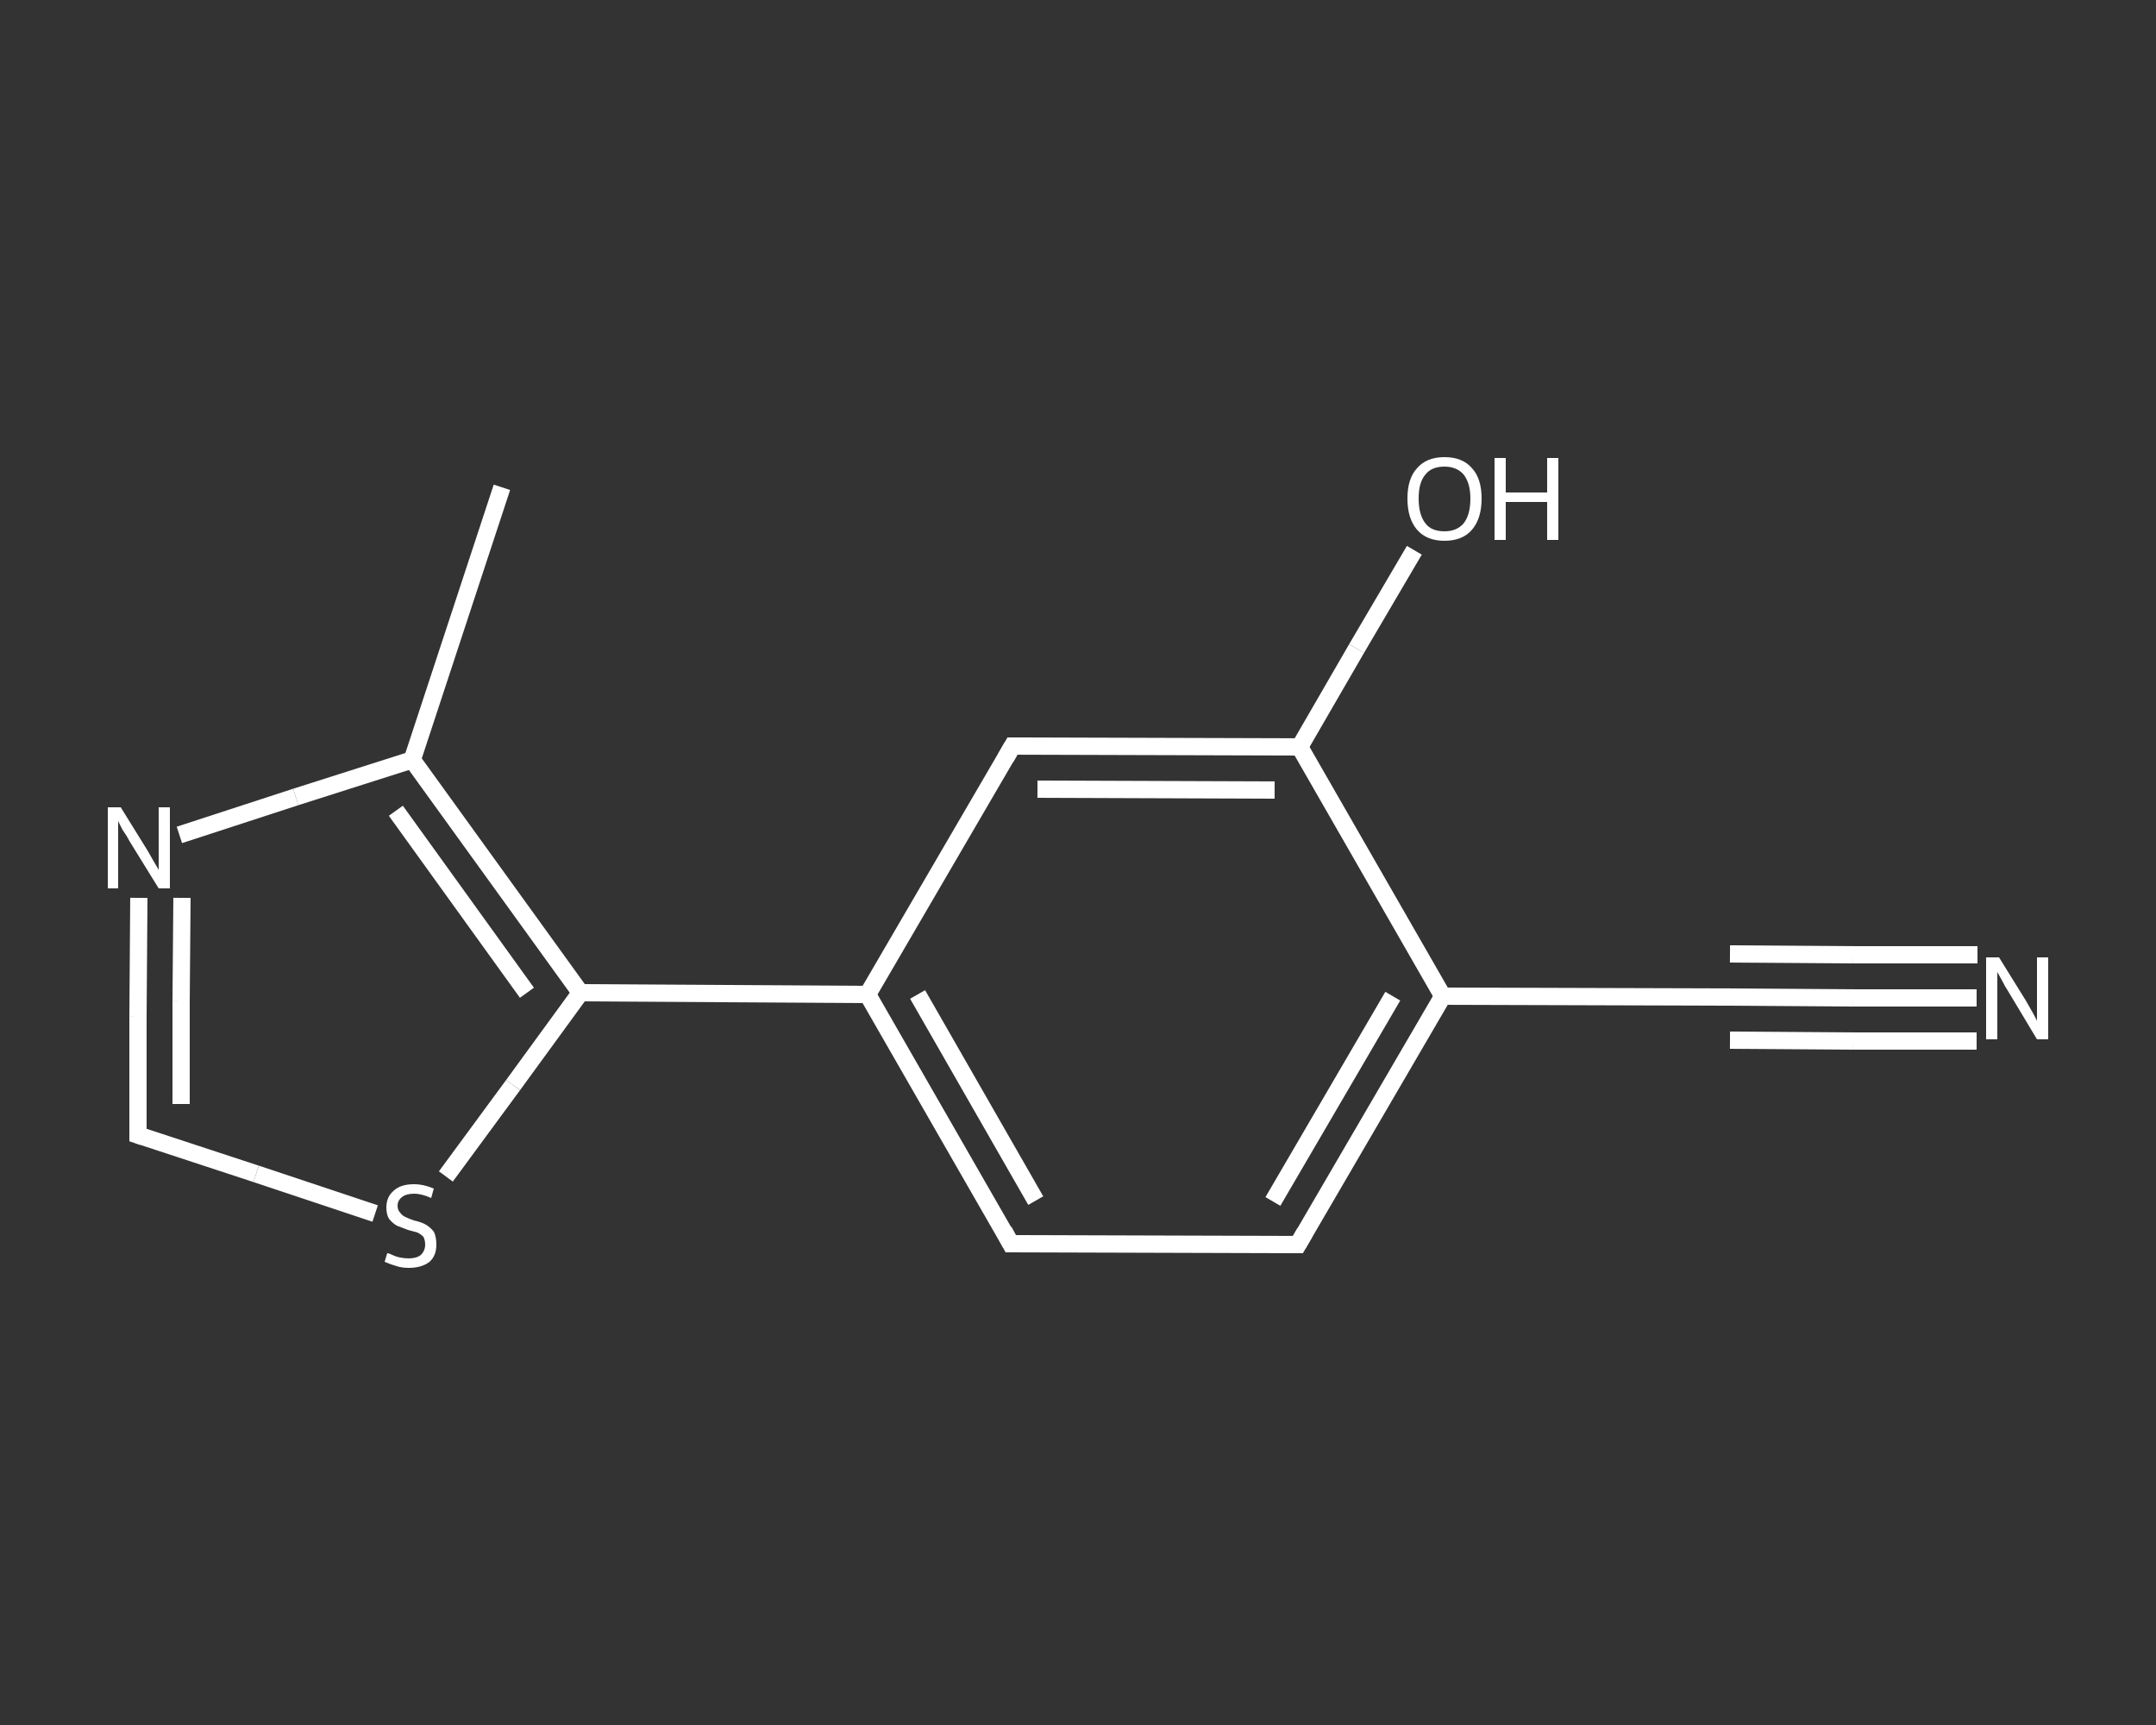 <?xml version='1.0' encoding='iso-8859-1'?>
<svg version='1.1' baseProfile='full'
              xmlns='http://www.w3.org/2000/svg'
                      xmlns:rdkit='http://www.rdkit.org/xml'
                      xmlns:xlink='http://www.w3.org/1999/xlink'
                  xml:space='preserve'
width='250px' height='200px' viewBox='0 0 250 200'>
<rect x="0" y="0" width="250" height="200" fill="#333333" stroke="none"/>
<!-- END OF HEADER -->
<rect style='opacity:1.0;fill:transparent;stroke:none' width='250.0' height='200.0' x='0.0' y='0.0'> </rect>
<path class='bond-0 atom-0 atom-1' d='M 58.2,56.5 L 47.8,88.1' style='fill:none;fill-rule:evenodd;stroke:#FFFFFF;stroke-width:2.0px;stroke-linecap:butt;stroke-linejoin:miter;stroke-opacity:1' />
<path class='bond-1 atom-1 atom-2' d='M 47.8,88.1 L 34.3,92.4' style='fill:none;fill-rule:evenodd;stroke:#FFFFFF;stroke-width:2.0px;stroke-linecap:butt;stroke-linejoin:miter;stroke-opacity:1' />
<path class='bond-1 atom-1 atom-2' d='M 34.3,92.4 L 20.8,96.8' style='fill:none;fill-rule:evenodd;stroke:#FFFFFF;stroke-width:2.0px;stroke-linecap:butt;stroke-linejoin:miter;stroke-opacity:1' />
<path class='bond-2 atom-2 atom-3' d='M 16.1,104.1 L 16.0,117.9' style='fill:none;fill-rule:evenodd;stroke:#FFFFFF;stroke-width:2.0px;stroke-linecap:butt;stroke-linejoin:miter;stroke-opacity:1' />
<path class='bond-2 atom-2 atom-3' d='M 16.0,117.9 L 16.0,131.6' style='fill:none;fill-rule:evenodd;stroke:#FFFFFF;stroke-width:2.0px;stroke-linecap:butt;stroke-linejoin:miter;stroke-opacity:1' />
<path class='bond-2 atom-2 atom-3' d='M 21.1,104.1 L 21.0,116.1' style='fill:none;fill-rule:evenodd;stroke:#FFFFFF;stroke-width:2.0px;stroke-linecap:butt;stroke-linejoin:miter;stroke-opacity:1' />
<path class='bond-2 atom-2 atom-3' d='M 21.0,116.1 L 21.0,128.0' style='fill:none;fill-rule:evenodd;stroke:#FFFFFF;stroke-width:2.0px;stroke-linecap:butt;stroke-linejoin:miter;stroke-opacity:1' />
<path class='bond-3 atom-3 atom-4' d='M 16.0,131.6 L 29.7,136.1' style='fill:none;fill-rule:evenodd;stroke:#FFFFFF;stroke-width:2.0px;stroke-linecap:butt;stroke-linejoin:miter;stroke-opacity:1' />
<path class='bond-3 atom-3 atom-4' d='M 29.7,136.1 L 43.5,140.7' style='fill:none;fill-rule:evenodd;stroke:#FFFFFF;stroke-width:2.0px;stroke-linecap:butt;stroke-linejoin:miter;stroke-opacity:1' />
<path class='bond-4 atom-4 atom-5' d='M 51.7,136.4 L 59.5,125.8' style='fill:none;fill-rule:evenodd;stroke:#FFFFFF;stroke-width:2.0px;stroke-linecap:butt;stroke-linejoin:miter;stroke-opacity:1' />
<path class='bond-4 atom-4 atom-5' d='M 59.5,125.8 L 67.3,115.1' style='fill:none;fill-rule:evenodd;stroke:#FFFFFF;stroke-width:2.0px;stroke-linecap:butt;stroke-linejoin:miter;stroke-opacity:1' />
<path class='bond-5 atom-5 atom-6' d='M 67.3,115.1 L 100.6,115.3' style='fill:none;fill-rule:evenodd;stroke:#FFFFFF;stroke-width:2.0px;stroke-linecap:butt;stroke-linejoin:miter;stroke-opacity:1' />
<path class='bond-6 atom-6 atom-7' d='M 100.6,115.3 L 117.2,144.2' style='fill:none;fill-rule:evenodd;stroke:#FFFFFF;stroke-width:2.0px;stroke-linecap:butt;stroke-linejoin:miter;stroke-opacity:1' />
<path class='bond-6 atom-6 atom-7' d='M 106.4,115.3 L 120.1,139.2' style='fill:none;fill-rule:evenodd;stroke:#FFFFFF;stroke-width:2.0px;stroke-linecap:butt;stroke-linejoin:miter;stroke-opacity:1' />
<path class='bond-7 atom-7 atom-8' d='M 117.2,144.2 L 150.5,144.3' style='fill:none;fill-rule:evenodd;stroke:#FFFFFF;stroke-width:2.0px;stroke-linecap:butt;stroke-linejoin:miter;stroke-opacity:1' />
<path class='bond-8 atom-8 atom-9' d='M 150.5,144.3 L 167.3,115.5' style='fill:none;fill-rule:evenodd;stroke:#FFFFFF;stroke-width:2.0px;stroke-linecap:butt;stroke-linejoin:miter;stroke-opacity:1' />
<path class='bond-8 atom-8 atom-9' d='M 147.6,139.3 L 161.5,115.5' style='fill:none;fill-rule:evenodd;stroke:#FFFFFF;stroke-width:2.0px;stroke-linecap:butt;stroke-linejoin:miter;stroke-opacity:1' />
<path class='bond-9 atom-9 atom-10' d='M 167.3,115.5 L 200.6,115.6' style='fill:none;fill-rule:evenodd;stroke:#FFFFFF;stroke-width:2.0px;stroke-linecap:butt;stroke-linejoin:miter;stroke-opacity:1' />
<path class='bond-10 atom-10 atom-11' d='M 200.6,115.6 L 214.9,115.7' style='fill:none;fill-rule:evenodd;stroke:#FFFFFF;stroke-width:2.0px;stroke-linecap:butt;stroke-linejoin:miter;stroke-opacity:1' />
<path class='bond-10 atom-10 atom-11' d='M 214.9,115.7 L 229.2,115.7' style='fill:none;fill-rule:evenodd;stroke:#FFFFFF;stroke-width:2.0px;stroke-linecap:butt;stroke-linejoin:miter;stroke-opacity:1' />
<path class='bond-10 atom-10 atom-11' d='M 200.6,110.6 L 214.9,110.7' style='fill:none;fill-rule:evenodd;stroke:#FFFFFF;stroke-width:2.0px;stroke-linecap:butt;stroke-linejoin:miter;stroke-opacity:1' />
<path class='bond-10 atom-10 atom-11' d='M 214.9,110.7 L 229.3,110.7' style='fill:none;fill-rule:evenodd;stroke:#FFFFFF;stroke-width:2.0px;stroke-linecap:butt;stroke-linejoin:miter;stroke-opacity:1' />
<path class='bond-10 atom-10 atom-11' d='M 200.6,120.6 L 214.9,120.7' style='fill:none;fill-rule:evenodd;stroke:#FFFFFF;stroke-width:2.0px;stroke-linecap:butt;stroke-linejoin:miter;stroke-opacity:1' />
<path class='bond-10 atom-10 atom-11' d='M 214.9,120.7 L 229.2,120.7' style='fill:none;fill-rule:evenodd;stroke:#FFFFFF;stroke-width:2.0px;stroke-linecap:butt;stroke-linejoin:miter;stroke-opacity:1' />
<path class='bond-11 atom-9 atom-12' d='M 167.3,115.5 L 150.7,86.6' style='fill:none;fill-rule:evenodd;stroke:#FFFFFF;stroke-width:2.0px;stroke-linecap:butt;stroke-linejoin:miter;stroke-opacity:1' />
<path class='bond-12 atom-12 atom-13' d='M 150.7,86.6 L 157.3,75.2' style='fill:none;fill-rule:evenodd;stroke:#FFFFFF;stroke-width:2.0px;stroke-linecap:butt;stroke-linejoin:miter;stroke-opacity:1' />
<path class='bond-12 atom-12 atom-13' d='M 157.3,75.2 L 164.0,63.8' style='fill:none;fill-rule:evenodd;stroke:#FFFFFF;stroke-width:2.0px;stroke-linecap:butt;stroke-linejoin:miter;stroke-opacity:1' />
<path class='bond-13 atom-12 atom-14' d='M 150.7,86.6 L 117.4,86.5' style='fill:none;fill-rule:evenodd;stroke:#FFFFFF;stroke-width:2.0px;stroke-linecap:butt;stroke-linejoin:miter;stroke-opacity:1' />
<path class='bond-13 atom-12 atom-14' d='M 147.8,91.6 L 120.3,91.5' style='fill:none;fill-rule:evenodd;stroke:#FFFFFF;stroke-width:2.0px;stroke-linecap:butt;stroke-linejoin:miter;stroke-opacity:1' />
<path class='bond-14 atom-5 atom-1' d='M 67.3,115.1 L 47.8,88.1' style='fill:none;fill-rule:evenodd;stroke:#FFFFFF;stroke-width:2.0px;stroke-linecap:butt;stroke-linejoin:miter;stroke-opacity:1' />
<path class='bond-14 atom-5 atom-1' d='M 61.1,115.1 L 45.9,94.0' style='fill:none;fill-rule:evenodd;stroke:#FFFFFF;stroke-width:2.0px;stroke-linecap:butt;stroke-linejoin:miter;stroke-opacity:1' />
<path class='bond-15 atom-14 atom-6' d='M 117.4,86.5 L 100.6,115.3' style='fill:none;fill-rule:evenodd;stroke:#FFFFFF;stroke-width:2.0px;stroke-linecap:butt;stroke-linejoin:miter;stroke-opacity:1' />
<path d='M 16.0,130.9 L 16.0,131.6 L 16.6,131.8' style='fill:none;stroke:#FFFFFF;stroke-width:2.0px;stroke-linecap:butt;stroke-linejoin:miter;stroke-opacity:1;' />
<path d='M 116.4,142.7 L 117.2,144.2 L 118.8,144.2' style='fill:none;stroke:#FFFFFF;stroke-width:2.0px;stroke-linecap:butt;stroke-linejoin:miter;stroke-opacity:1;' />
<path d='M 148.8,144.3 L 150.5,144.3 L 151.3,142.9' style='fill:none;stroke:#FFFFFF;stroke-width:2.0px;stroke-linecap:butt;stroke-linejoin:miter;stroke-opacity:1;' />
<path d='M 198.9,115.6 L 200.6,115.6 L 201.3,115.6' style='fill:none;stroke:#FFFFFF;stroke-width:2.0px;stroke-linecap:butt;stroke-linejoin:miter;stroke-opacity:1;' />
<path d='M 119.1,86.5 L 117.4,86.5 L 116.6,87.9' style='fill:none;stroke:#FFFFFF;stroke-width:2.0px;stroke-linecap:butt;stroke-linejoin:miter;stroke-opacity:1;' />
<path class='atom-2' d='M 14.0 93.6
L 17.1 98.6
Q 17.4 99.1, 17.9 100.0
Q 18.4 100.8, 18.4 100.9
L 18.4 93.6
L 19.7 93.6
L 19.7 103.0
L 18.4 103.0
L 15.0 97.5
Q 14.7 96.9, 14.2 96.2
Q 13.8 95.4, 13.7 95.2
L 13.7 103.0
L 12.5 103.0
L 12.5 93.6
L 14.0 93.6
' fill='#FFFFFF'/>
<path class='atom-4' d='M 44.9 145.3
Q 45.1 145.3, 45.5 145.5
Q 45.9 145.7, 46.4 145.8
Q 46.9 145.9, 47.4 145.9
Q 48.3 145.9, 48.8 145.5
Q 49.3 145.0, 49.3 144.3
Q 49.3 143.8, 49.1 143.4
Q 48.8 143.1, 48.4 142.9
Q 48.0 142.8, 47.3 142.6
Q 46.5 142.3, 46.0 142.1
Q 45.5 141.8, 45.1 141.3
Q 44.8 140.8, 44.8 140.0
Q 44.8 138.8, 45.6 138.1
Q 46.4 137.3, 48.0 137.3
Q 49.1 137.3, 50.3 137.8
L 50.0 138.9
Q 48.9 138.4, 48.0 138.4
Q 47.1 138.4, 46.6 138.8
Q 46.1 139.2, 46.1 139.8
Q 46.1 140.3, 46.4 140.6
Q 46.6 140.9, 47.0 141.1
Q 47.4 141.3, 48.0 141.5
Q 48.9 141.7, 49.4 142.0
Q 49.9 142.3, 50.3 142.8
Q 50.6 143.4, 50.6 144.3
Q 50.6 145.6, 49.8 146.3
Q 48.9 147.0, 47.4 147.0
Q 46.6 147.0, 46.0 146.8
Q 45.3 146.6, 44.6 146.3
L 44.9 145.3
' fill='#FFFFFF'/>
<path class='atom-11' d='M 231.8 111.0
L 234.9 116.0
Q 235.2 116.5, 235.7 117.4
Q 236.2 118.3, 236.2 118.4
L 236.2 111.0
L 237.5 111.0
L 237.5 120.5
L 236.2 120.5
L 232.9 115.0
Q 232.5 114.4, 232.1 113.6
Q 231.7 112.9, 231.6 112.7
L 231.6 120.5
L 230.3 120.5
L 230.3 111.0
L 231.8 111.0
' fill='#FFFFFF'/>
<path class='atom-13' d='M 163.2 57.8
Q 163.2 55.5, 164.3 54.3
Q 165.4 53.0, 167.5 53.0
Q 169.6 53.0, 170.7 54.3
Q 171.8 55.5, 171.8 57.8
Q 171.8 60.1, 170.7 61.4
Q 169.6 62.7, 167.5 62.7
Q 165.4 62.7, 164.3 61.4
Q 163.2 60.1, 163.2 57.8
M 167.5 61.6
Q 168.9 61.6, 169.7 60.7
Q 170.5 59.7, 170.5 57.8
Q 170.5 56.0, 169.7 55.0
Q 168.9 54.1, 167.5 54.1
Q 166.0 54.1, 165.3 55.0
Q 164.5 55.9, 164.5 57.8
Q 164.5 59.7, 165.3 60.7
Q 166.0 61.6, 167.5 61.6
' fill='#FFFFFF'/>
<path class='atom-13' d='M 173.3 53.1
L 174.6 53.1
L 174.6 57.1
L 179.4 57.1
L 179.4 53.1
L 180.7 53.1
L 180.7 62.6
L 179.4 62.6
L 179.4 58.2
L 174.6 58.2
L 174.6 62.6
L 173.3 62.6
L 173.3 53.1
' fill='#FFFFFF'/>
</svg>
